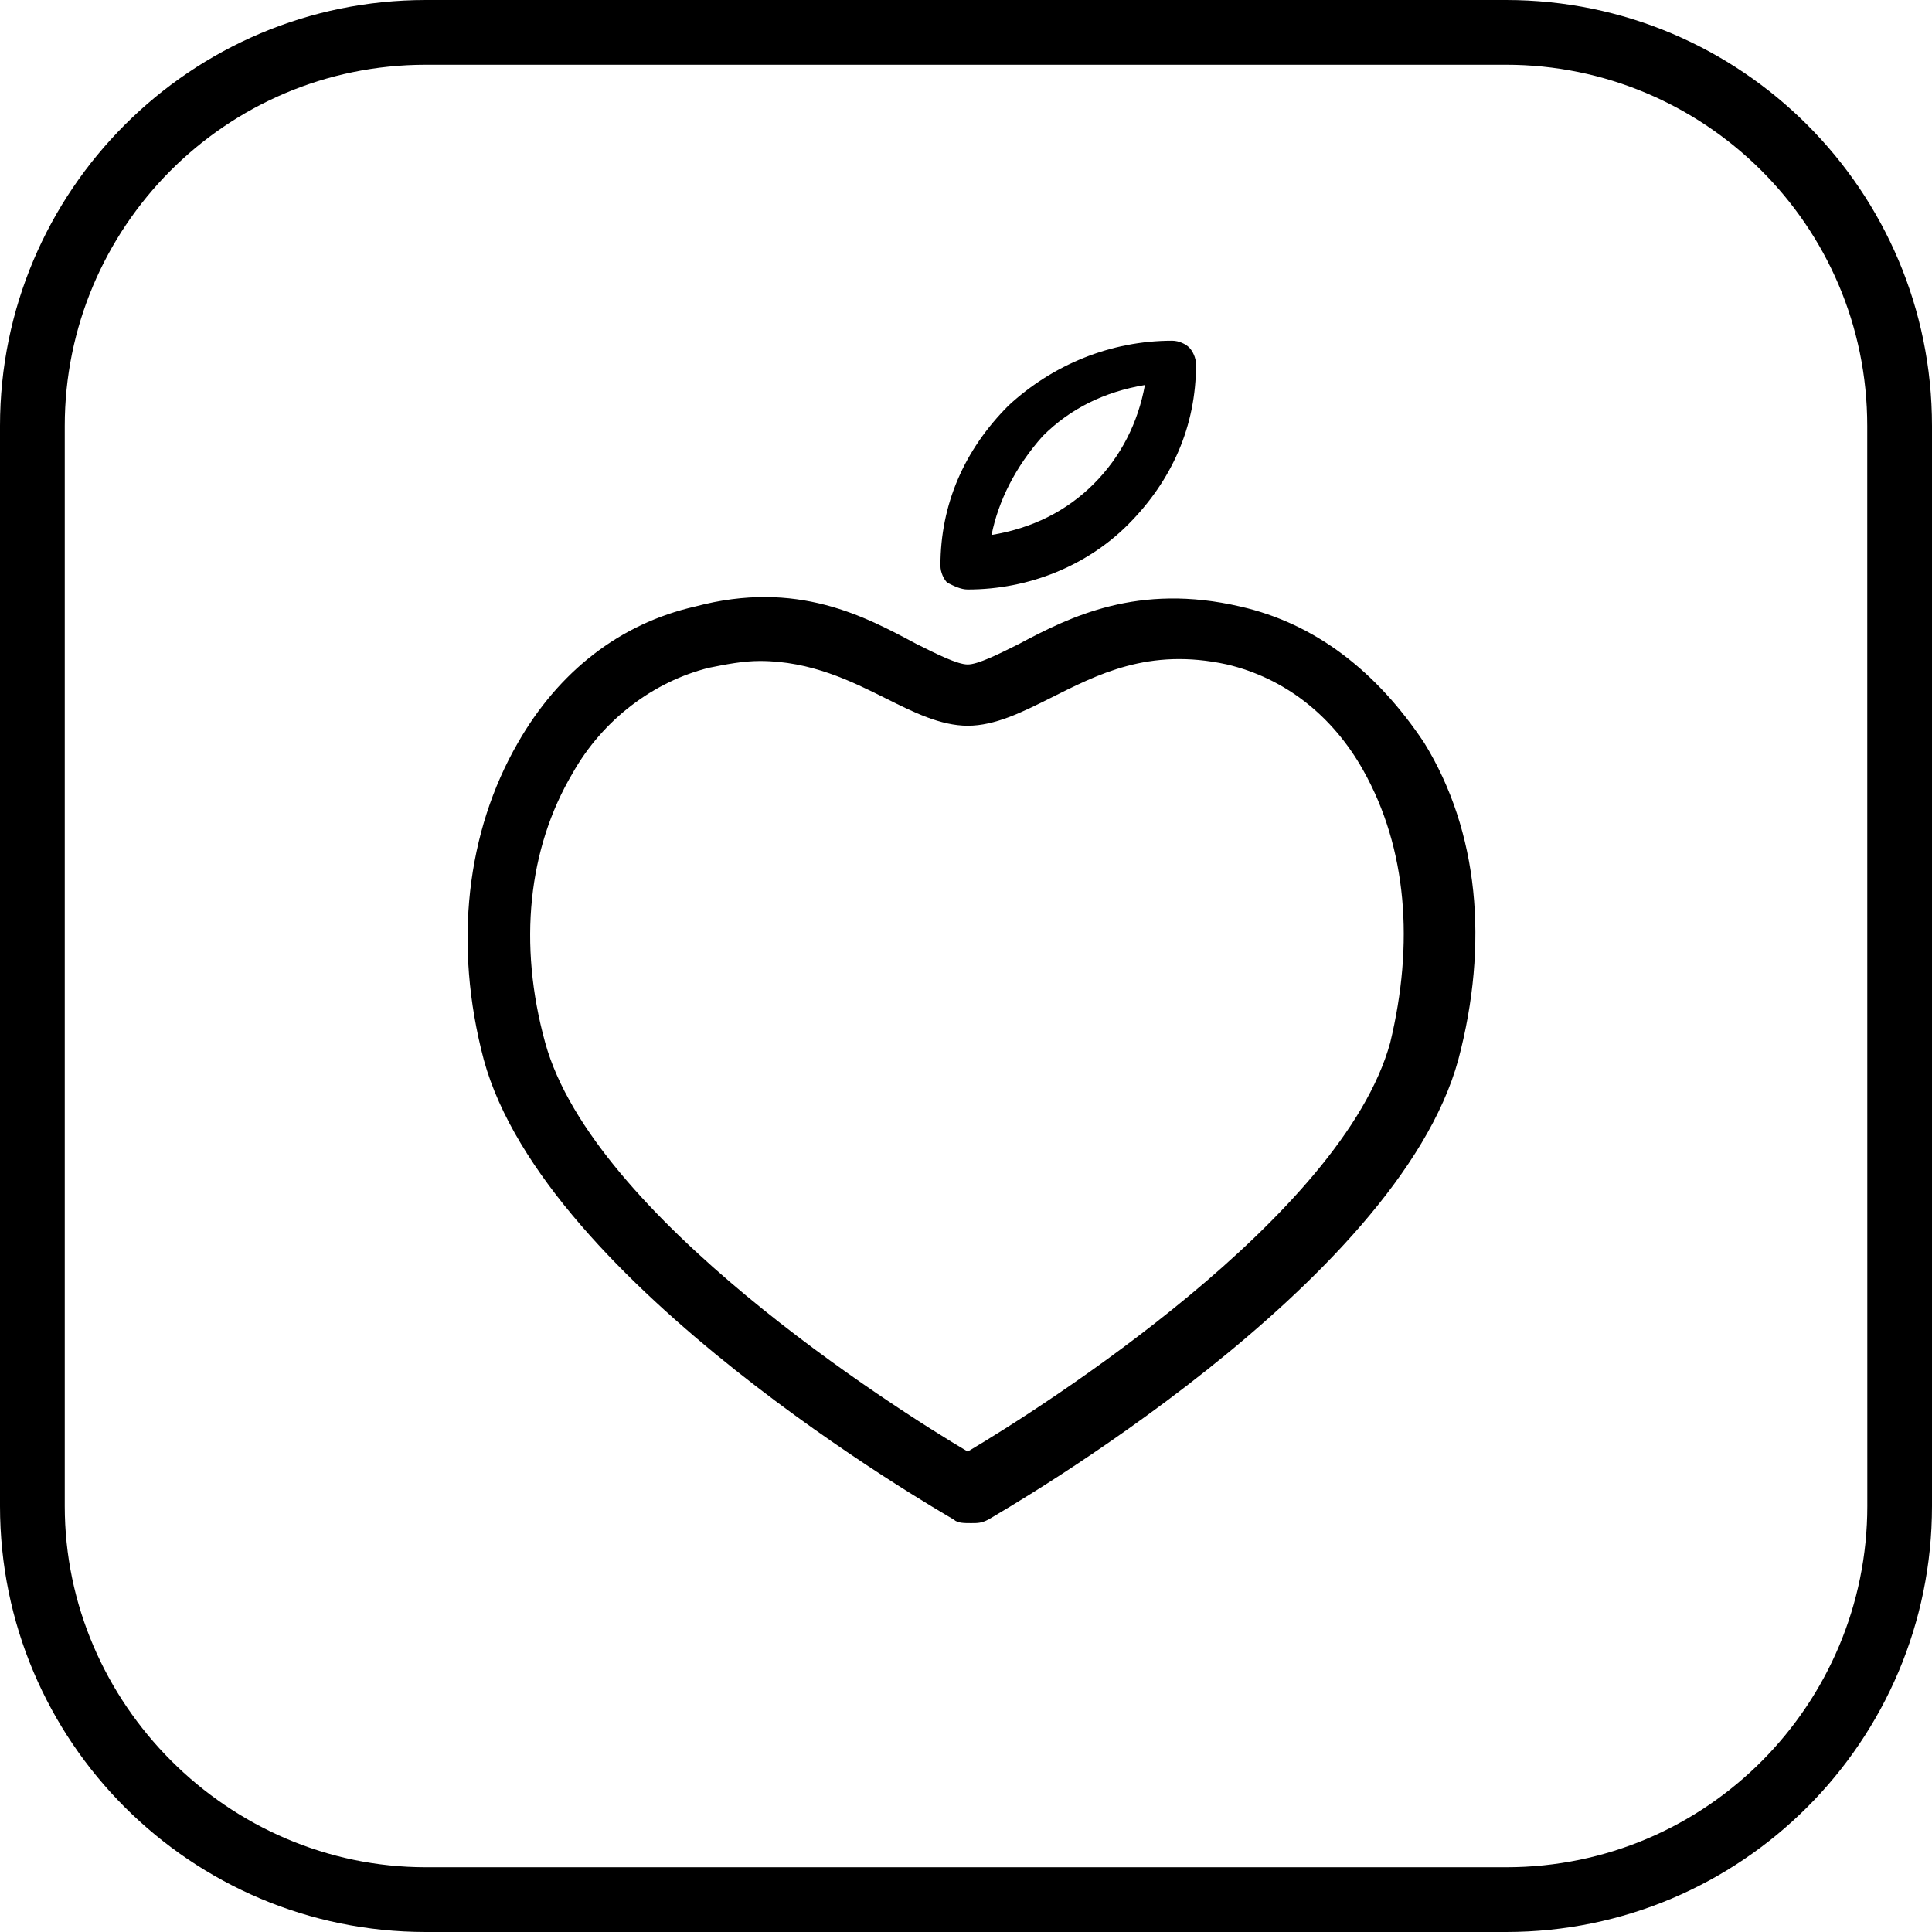 <?xml version="1.0" encoding="utf-8"?>
<!-- Generator: Adobe Illustrator 28.0.0, SVG Export Plug-In . SVG Version: 6.00 Build 0)  -->
<svg version="1.1" id="Vrstva_1" xmlns="http://www.w3.org/2000/svg" xmlns:xlink="http://www.w3.org/1999/xlink" x="0px" y="0px"
	 viewBox="0 0 28.346 28.346" style="enable-background:new 0 0 28.346 28.346;" xml:space="preserve">
<path d="M22.097,0H6.249C2.8,0,0,2.8,0,6.249v15.848c0,3.45,2.8,6.249,6.249,6.249h15.848c3.45,0,6.249-2.8,6.249-6.249V6.249
	C28.346,2.8,25.547,0,22.097,0z M27.397,22.097c0,2.9-2.35,5.299-5.299,5.299H6.249c-2.9,0-5.299-2.4-5.299-5.299V6.249
	c0-2.9,2.35-5.299,5.299-5.299h15.848c2.9,0,5.299,2.35,5.299,5.299L27.397,22.097z"/>
<path d="M14.198,8.649c0.9,0,1.75-0.35,2.35-0.95c0.65-0.65,1-1.45,1-2.35c0-0.1-0.05-0.2-0.1-0.25s-0.15-0.1-0.25-0.1
	c-0.9,0-1.75,0.35-2.4,0.95l0,0c-0.65,0.65-1,1.45-1,2.35c0,0.1,0.05,0.2,0.1,0.25C13.998,8.599,14.098,8.649,14.198,8.649z
	 M15.298,6.399c0.4-0.4,0.9-0.65,1.5-0.75c-0.1,0.55-0.35,1.05-0.75,1.45c-0.4,0.4-0.9,0.65-1.5,0.75
	C14.648,7.349,14.898,6.849,15.298,6.399z"/>
<path d="M18.198,8.899c-1.5-0.35-2.5,0.15-3.25,0.55c-0.3,0.15-0.6,0.3-0.75,0.3c-0.15,0-0.45-0.15-0.75-0.3
	c-0.75-0.4-1.75-0.95-3.25-0.55c-1.1,0.25-2,0.95-2.6,2c-0.75,1.3-0.95,2.95-0.5,4.649c0.9,3.3,6.649,6.599,6.899,6.749
	c0.05,0.05,0.15,0.05,0.25,0.05s0.15,0,0.25-0.05c0.25-0.15,5.999-3.45,6.899-6.749c0.45-1.7,0.3-3.35-0.5-4.649
	C20.197,9.849,19.298,9.149,18.198,8.899z M20.397,15.298c-0.7,2.55-5.099,5.349-6.199,5.999c-1.1-0.65-5.499-3.45-6.199-5.999
	c-0.4-1.45-0.25-2.85,0.4-3.95c0.45-0.8,1.2-1.35,2-1.55c0.25-0.05,0.5-0.1,0.75-0.1c0.75,0,1.35,0.3,1.85,0.55
	c0.4,0.2,0.8,0.4,1.2,0.4c0.4,0,0.8-0.2,1.2-0.4c0.7-0.35,1.45-0.75,2.6-0.5c0.85,0.2,1.55,0.75,2,1.55
	C20.647,12.448,20.747,13.848,20.397,15.298z"/>
</svg>
